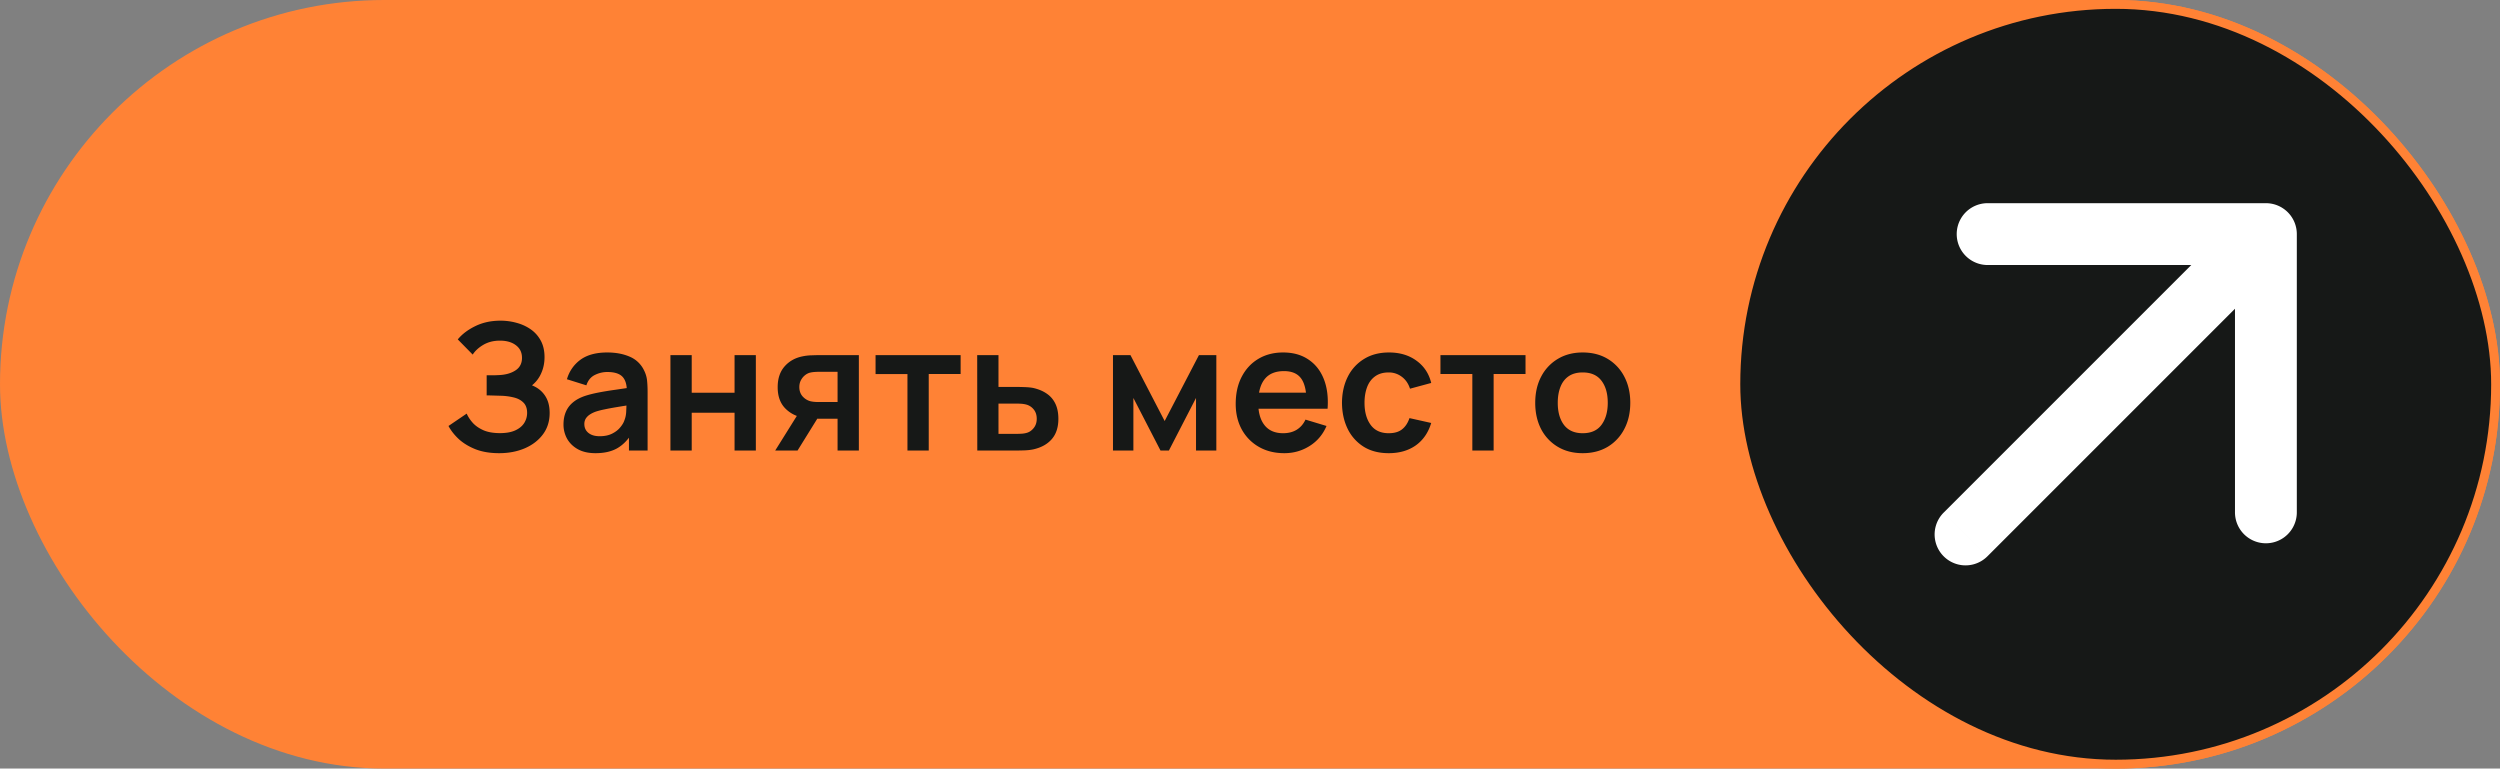 <?xml version="1.0" encoding="UTF-8"?> <svg xmlns="http://www.w3.org/2000/svg" width="283" height="87" fill="none"><rect width="100%" height="100%" fill="#808080" stroke="none"/><rect width="283" height="87" fill="#FF8235" rx="43.5"></rect><path fill="#161817" d="M56.5 51.3q-1.52 0-2.66-.44-1.13-.45-1.9-1.15-.76-.71-1.17-1.49l2.06-1.4q.24.55.7 1.06.46.5 1.21.83.75.32 1.86.32 1.07 0 1.75-.32t1-.84.32-1.13q0-.76-.42-1.17-.42-.42-1.1-.58a6.7 6.7 0 0 0-1.45-.19l-1.01-.03a16 16 0 0 0-.41-.01h-.19v-2.28h.92q.29-.01.47-.02 1.14-.05 1.87-.53.74-.48.74-1.42 0-.91-.69-1.43-.68-.52-1.81-.52-1.06 0-1.87.47-.8.47-1.21 1.11l-1.69-1.72q.73-.89 1.98-1.5 1.26-.62 2.86-.62.94 0 1.83.25.89.24 1.6.74t1.13 1.28.42 1.86q0 .99-.38 1.83a3.54 3.54 0 0 1-1.04 1.36q.95.38 1.47 1.16.53.78.53 1.97 0 1.4-.76 2.42t-2.06 1.58q-1.29.55-2.9.55m10.908 0q-1.17 0-1.98-.44-.81-.45-1.23-1.19a3.3 3.3 0 0 1-.41-1.63q0-.78.26-1.4.26-.63.8-1.08.54-.46 1.4-.75.65-.21 1.52-.38.88-.17 1.9-.31 1.03-.15 2.15-.32l-.86.49q.01-1.12-.5-1.65t-1.72-.53q-.729 0-1.41.34t-.95 1.17l-2.2-.69a4.1 4.1 0 0 1 1.52-2.2q1.13-.83 3.04-.83 1.44 0 2.53.47a3.14 3.14 0 0 1 1.63 1.54q.29.57.35 1.17.06.59.06 1.29V51h-2.11v-2.34l.35.38q-.729 1.17-1.71 1.72-.969.54-2.43.54m.48-1.92q.82 0 1.4-.29t.92-.71q.35-.42.47-.79.19-.46.21-1.05.03-.6.03-.97l.74.22q-1.09.17-1.87.3t-1.34.25a9 9 0 0 0-.99.25q-.42.15-.71.35a1.55 1.55 0 0 0-.45.46 1.2 1.2 0 0 0-.15.61q0 .4.2.71.2.3.58.48.39.18.96.18M75.892 51V40.2h2.41v4.26h4.85V40.2h2.41V51h-2.41v-4.28h-4.85V51zm18.921 0v-3.6h-1.93q-.369 0-.93-.02a8 8 0 0 1-1.03-.1q-1.25-.23-2.07-1.09-.82-.87-.82-2.36 0-1.46.78-2.35t2.03-1.14a5.7 5.7 0 0 1 1.07-.12q.561-.02.93-.02h4.38V51zm-7.06 0 2.58-4.13h2.51L90.283 51zm4.88-5.49h2.18v-3.42h-2.18q-.19 0-.46.02t-.54.09q-.29.09-.55.31t-.43.55-.17.75q0 .63.36 1.05.37.41.86.55.24.06.49.08.26.02.44.02m10.09 5.49v-8.66h-3.61V40.2h9.63v2.14h-3.61V51zm7.905 0-.01-10.8h2.41v3.6h1.94q.45 0 1.01.02.57.02.95.09.91.2 1.55.64.651.44.99 1.15.34.71.34 1.71 0 1.43-.74 2.29-.73.85-2.06 1.16-.4.09-.98.12-.57.02-1.03.02zm2.4-1.89h2.18q.22 0 .49-.02t.52-.09q.45-.12.79-.54.35-.43.35-1.05 0-.65-.35-1.07a1.6 1.6 0 0 0-.86-.55 3 3 0 0 0-.48-.08 6 6 0 0 0-.46-.02h-2.18zM125.989 51V40.2h1.98l3.87 7.46 3.88-7.46h1.97V51h-2.3v-5.95l-3.07 5.95h-.95l-3.07-5.95V51zm19.403.3q-1.64 0-2.88-.71a5.06 5.06 0 0 1-1.94-1.97q-.69-1.26-.69-2.9 0-1.77.68-3.07.68-1.31 1.89-2.03t2.8-.72q1.68 0 2.85.79 1.18.78 1.75 2.21t.43 3.37h-2.39v-.88q-.01-1.76-.62-2.57t-1.92-.81q-1.48 0-2.2.92-.72.91-.72 2.67 0 1.64.72 2.54t2.1.9q.89 0 1.53-.39.65-.4 1-1.15l2.38.72q-.62 1.46-1.92 2.27-1.29.81-2.85.81m-3.72-5.03v-1.82h7.43v1.82zm15.531 5.03q-1.67 0-2.85-.74a4.93 4.93 0 0 1-1.81-2.04q-.62-1.29-.63-2.92.01-1.66.65-2.94a4.9 4.9 0 0 1 1.84-2.02q1.19-.74 2.83-.74 1.84 0 3.11.93 1.28.92 1.67 2.52l-2.4.65q-.279-.87-.93-1.35a2.4 2.4 0 0 0-1.48-.49q-.94 0-1.55.45-.609.44-.9 1.22-.29.78-.29 1.77 0 1.54.69 2.49t2.05.95q.96 0 1.51-.44.561-.44.84-1.27l2.46.55q-.5 1.65-1.75 2.54-1.25.88-3.06.88m9.466-.3v-8.66h-3.61V40.2h9.63v2.14h-3.61V51zm12.489.3q-1.62 0-2.83-.73a5 5 0 0 1-1.88-2.01q-.66-1.29-.66-2.96 0-1.7.68-2.98a5 5 0 0 1 1.89-2q1.21-.72 2.8-.72 1.63 0 2.84.73a5 5 0 0 1 1.88 2.02q.67 1.28.67 2.95 0 1.68-.68 2.97a5 5 0 0 1-1.88 2.01q-1.21.72-2.83.72m0-2.26q1.44 0 2.14-.96t.7-2.48q0-1.57-.71-2.5-.71-.94-2.13-.94-.97 0-1.6.44-.62.43-.92 1.21-.3.77-.3 1.79 0 1.57.71 2.51.72.93 2.11.93"></path><rect width="86" height="86" x="196.5" y=".5" fill="#161817" rx="43"></rect><rect width="86" height="86" x="196.5" y=".5" stroke="#FF8235" rx="43"></rect><path fill="#fff" d="M220.025 58.025a3.5 3.5 0 1 0 4.95 4.95zM260 26.5a3.5 3.5 0 0 0-3.5-3.5H225a3.5 3.5 0 1 0 0 7h28v28a3.5 3.5 0 1 0 7 0zm-35.025 36.475 34-34-4.95-4.95-34 34z"></path></svg> 